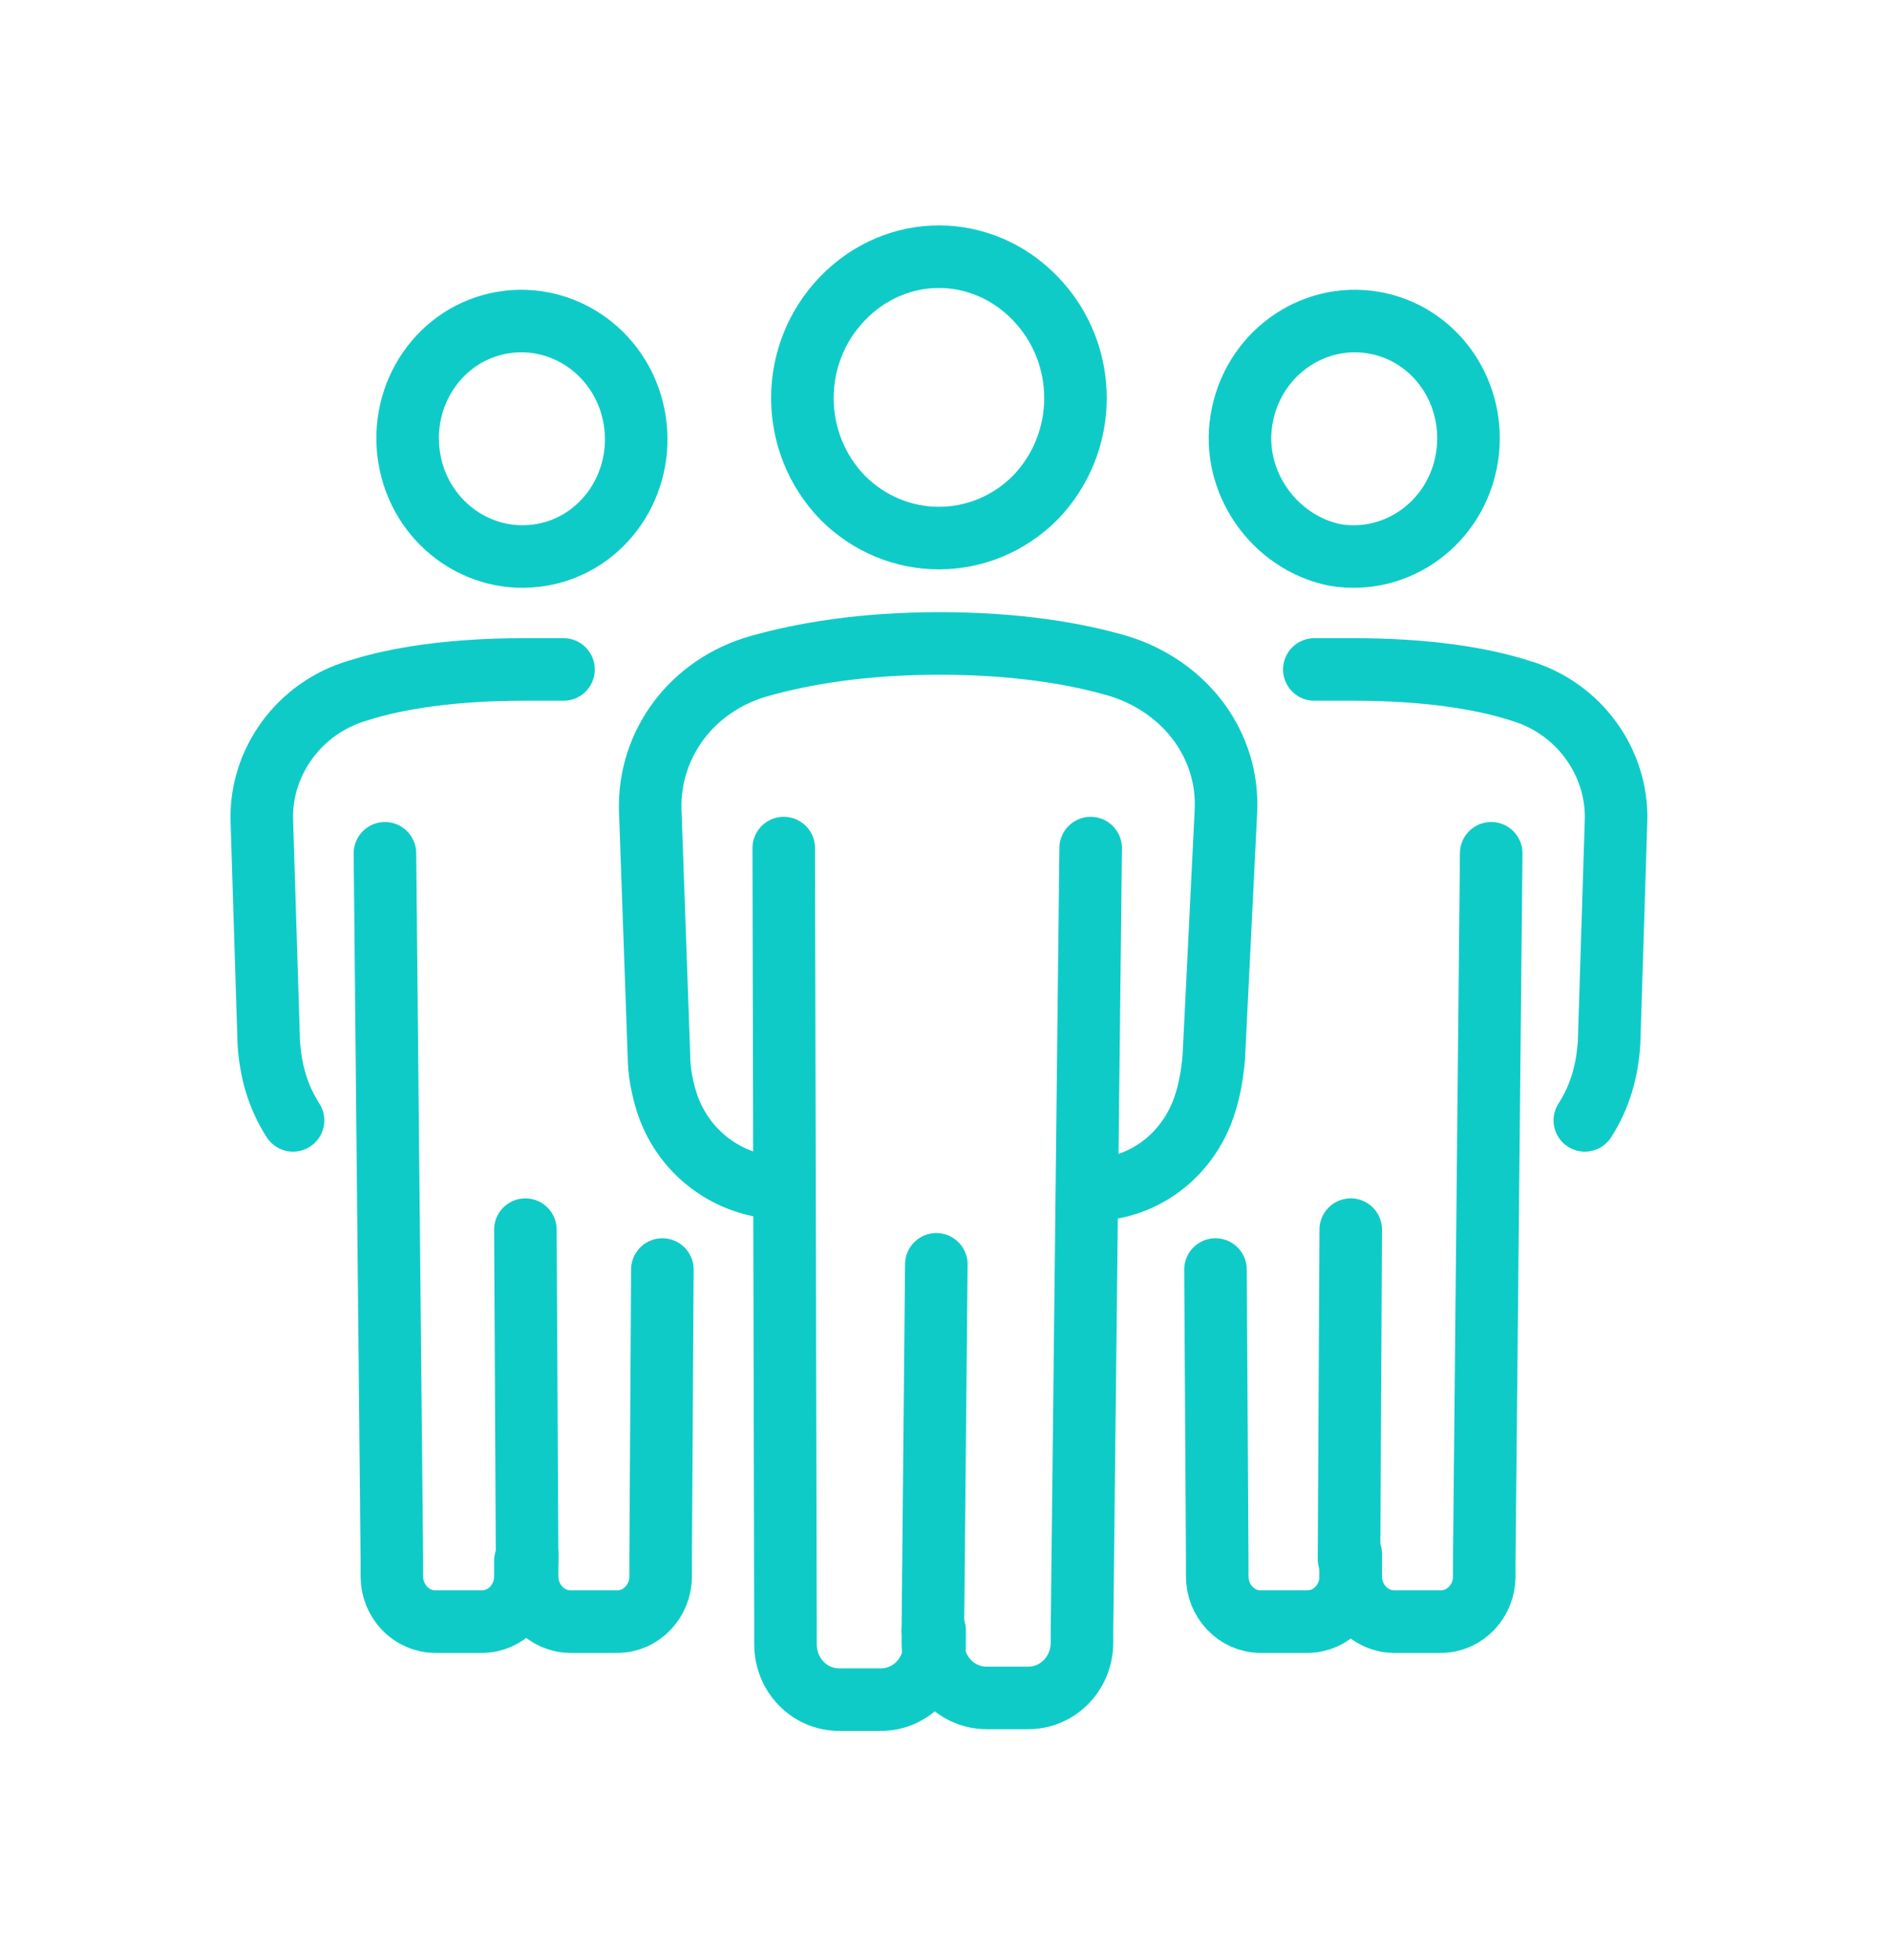 <?xml version="1.0" encoding="utf-8"?>
<!-- Generator: Adobe Illustrator 27.2.0, SVG Export Plug-In . SVG Version: 6.00 Build 0)  -->
<svg version="1.1" id="Warstwa_1" xmlns="http://www.w3.org/2000/svg" xmlns:xlink="http://www.w3.org/1999/xlink" x="0px" y="0px"
	 viewBox="0 0 109 113" style="enable-background:new 0 0 109 113;" xml:space="preserve">
<style type="text/css">
	.st0{fill:none;stroke:#0FCBC8;stroke-width:3.607;stroke-linecap:round;stroke-linejoin:round;stroke-miterlimit:10;}
</style>
<g>
	<path class="st0" d="M84.6,26.4c0.6-3.7-1.8-7.2-5.4-7.8c-3.6-0.6-7,1.9-7.6,5.6C71,27.8,73.5,31.3,77,32
		C80.6,32.6,84,30.1,84.6,26.4z"/>
	<path class="st0" d="M75.8,38.6c0.4,0,1.9,0,2.3,0c4.1,0,7.3,0.5,9.5,1.2c3.5,1,5.7,4.2,5.6,7.5l-0.4,12.8
		c-0.1,1.6-0.5,3.1-1.4,4.5"/>
	<path class="st0" d="M70.1,73.2l0.1,16.7v1c0,1.4,1.1,2.6,2.5,2.6h2.7c1.4,0,2.5-1.2,2.5-2.6v-1.3"/>
	<path class="st0" d="M77.8,89.9l0.1-19L77.8,89.9"/>
	<path class="st0" d="M86,49.2L85.6,90v0.9c0,1.4-1.1,2.6-2.5,2.6h-2.7c-1.4,0-2.5-1.2-2.5-2.6v-0.9"/>
	<path class="st0" d="M31.2,32c3.6-0.6,6-4.1,5.4-7.8s-4-6.2-7.6-5.6c-3.6,0.6-6,4.1-5.4,7.8C24.2,30.1,27.6,32.6,31.2,32z"/>
	<path class="st0" d="M32.5,38.6c-0.4,0-1.9,0-2.3,0c-4.1,0-7.3,0.5-9.5,1.2c-3.5,1-5.7,4.2-5.6,7.5l0.4,12.8
		c0.1,1.6,0.5,3.1,1.4,4.5"/>
	<path class="st0" d="M38.2,73.2l-0.1,16.7v1c0,1.4-1.1,2.6-2.5,2.6h-2.7c-1.4,0-2.5-1.2-2.5-2.6v-1.3"/>
	<path class="st0" d="M30.4,89.9l-0.1-19L30.4,89.9"/>
	<path class="st0" d="M22.2,49.2L22.6,90v0.9c0,1.4,1.1,2.6,2.5,2.6h2.7c1.4,0,2.5-1.2,2.5-2.6v-0.9"/>
	<path class="st0" d="M59.7,28.7c3.1-3.2,3.1-8.3,0-11.5c-3.1-3.2-8-3.2-11.1,0c-3.1,3.2-3.1,8.3,0,11.5
		C51.7,31.8,56.6,31.8,59.7,28.7z"/>
	<path class="st0" d="M45.2,68.5c-3,0-5.7-1.9-6.7-4.8c-0.3-0.9-0.5-1.9-0.5-2.9l-0.5-14.1c-0.1-3.8,2.4-7.2,6.3-8.3
		c2.5-0.7,5.9-1.3,10.4-1.3c4.5,0,7.9,0.6,10.3,1.3c3.9,1.2,6.4,4.6,6.2,8.4L70,61c-0.1,1.1-0.3,2.2-0.7,3.2
		c-1.1,2.7-3.6,4.4-6.4,4.4"/>
	<path class="st0" d="M45.2,48.9L45.3,94v0.8c0,1.8,1.4,3.2,3.1,3.2h2.4c1.7,0,3.1-1.4,3.1-3.2V94"/>
	<path class="st0" d="M53.8,94L54,72.9L53.8,94"/>
	<path class="st0" d="M62.9,48.9L62.4,94v0.7c0,1.8-1.4,3.2-3.1,3.2h-2.4c-1.7,0-3.1-1.4-3.1-3.2V94"/>
</g>
</svg>
